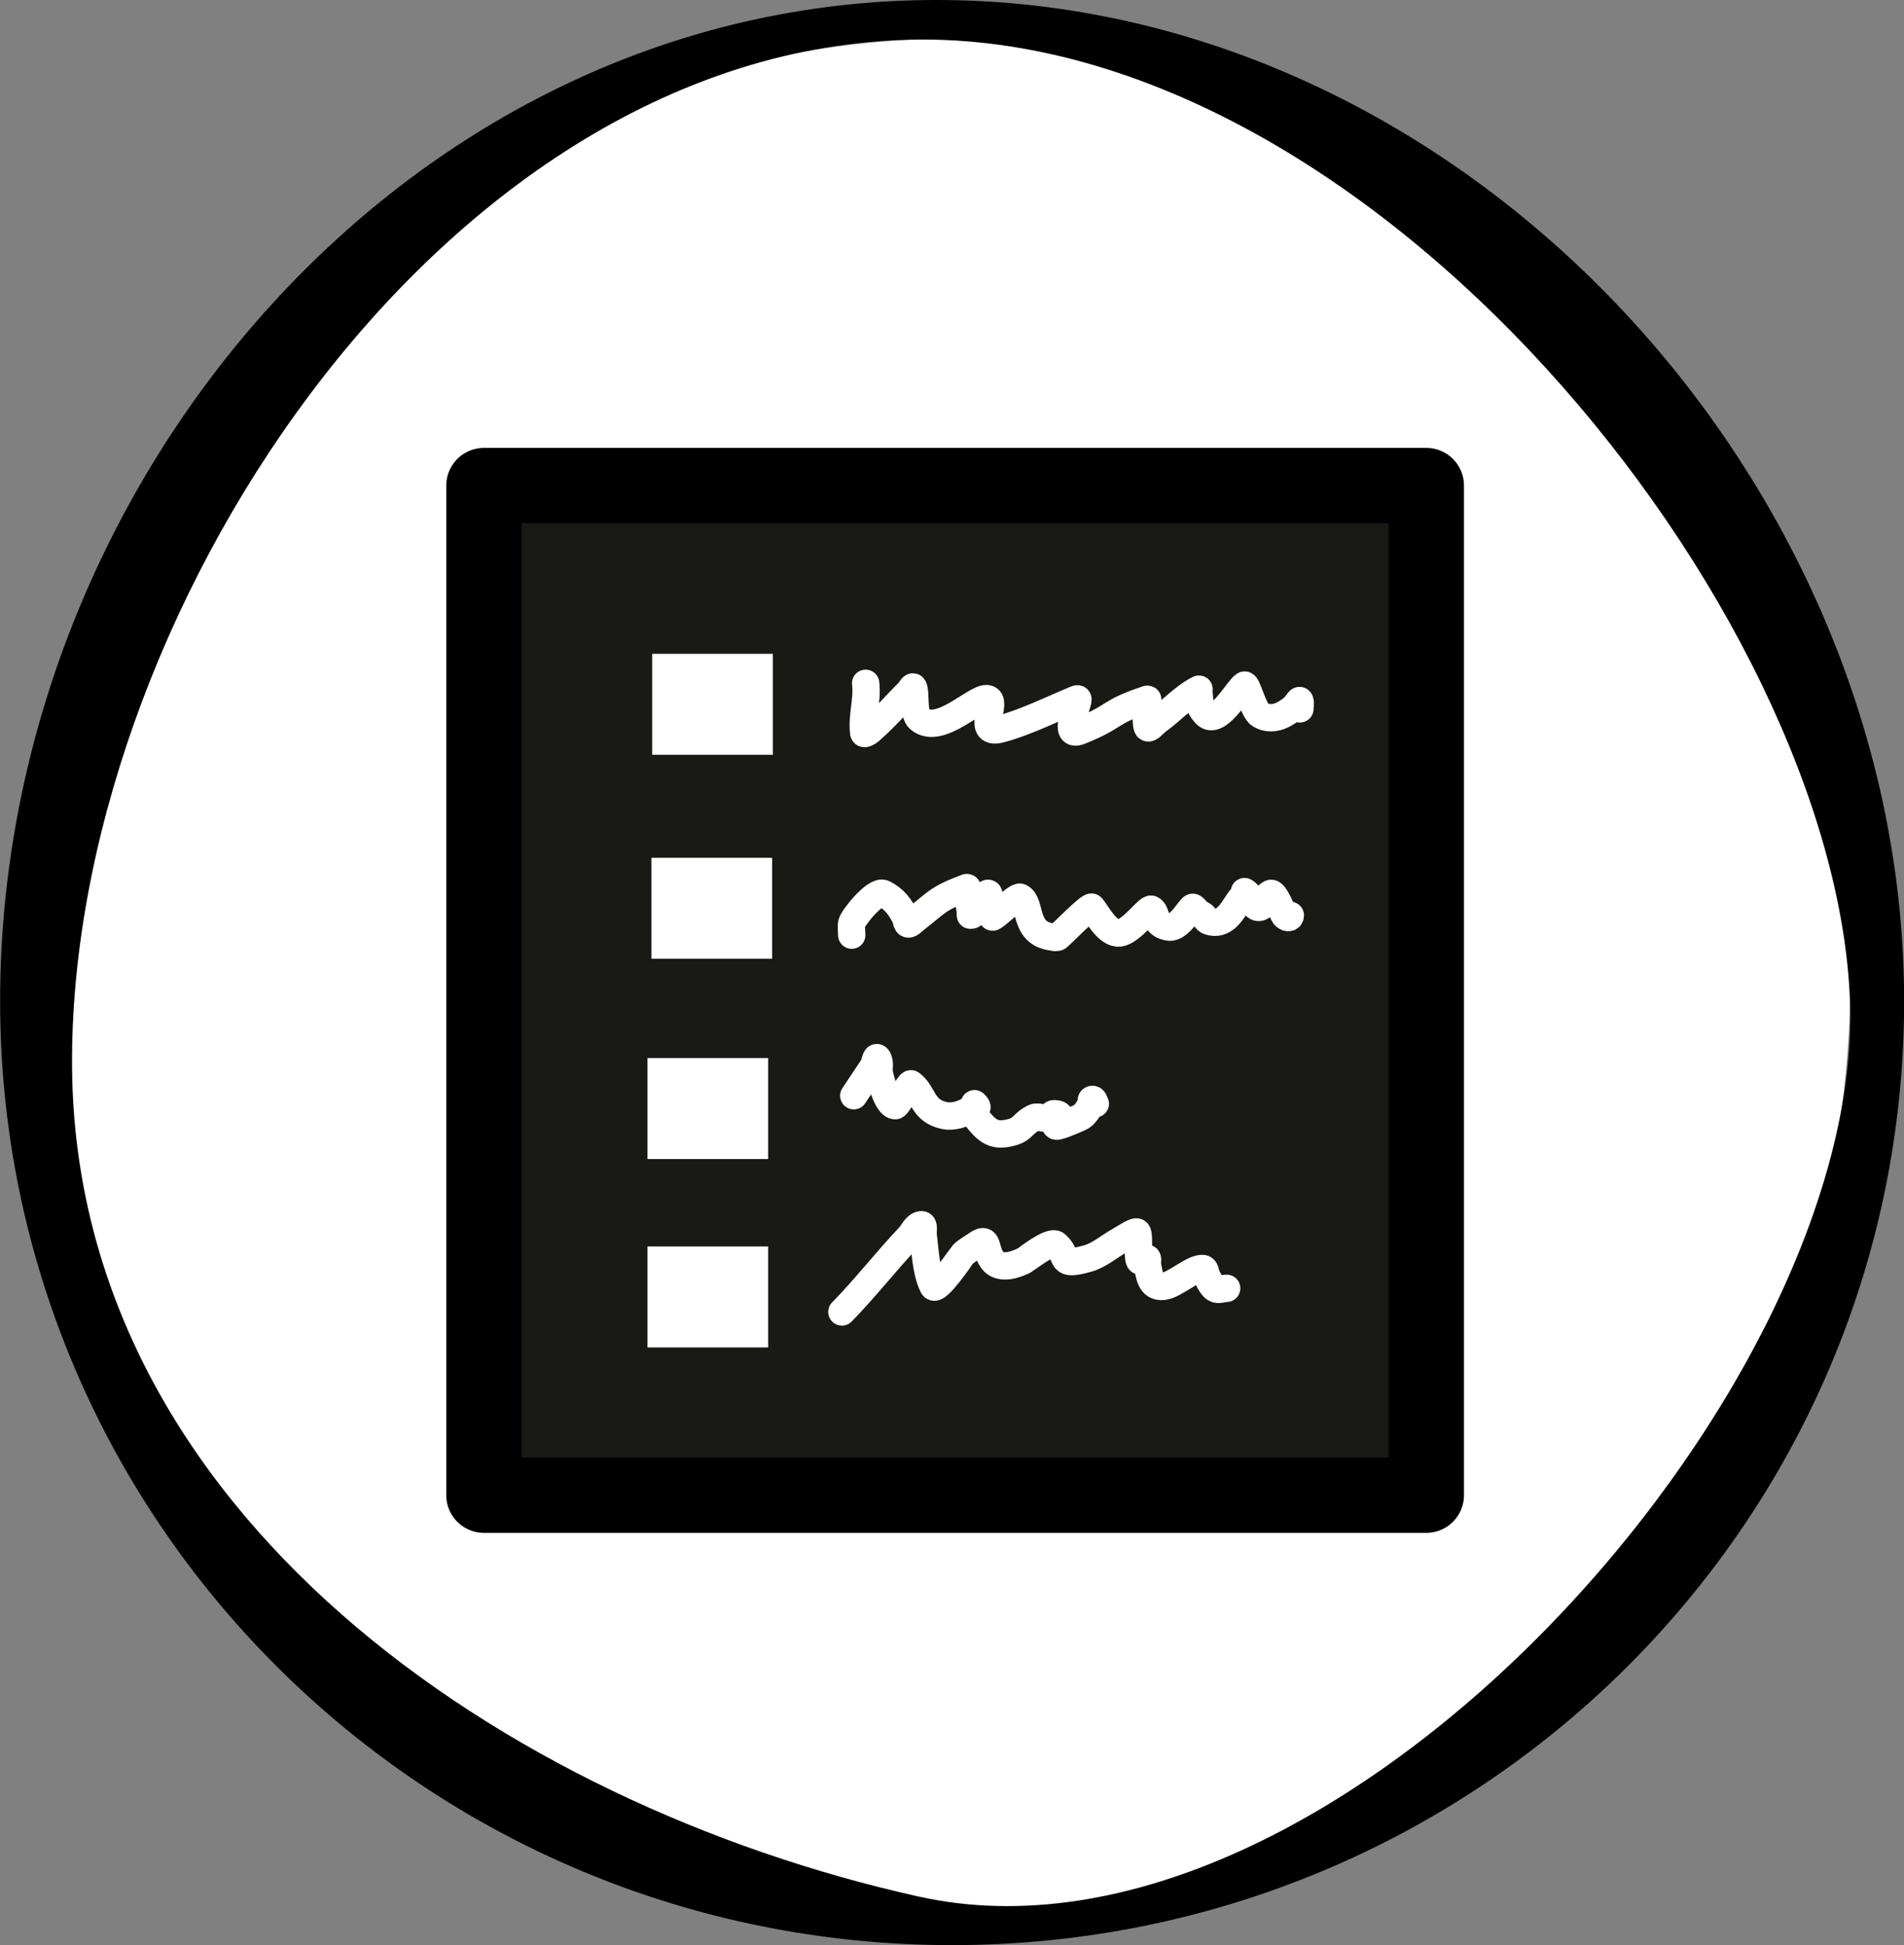 <?xml version="1.0" encoding="UTF-8" standalone="no"?>
<!-- Created with Inkscape (http://www.inkscape.org/) -->

<svg
   width="15.876mm"
   height="16.22mm"
   viewBox="0 0 15.876 16.22"
   version="1.1"
   id="svg8"
   inkscape:version="1.3 (0e150ed6c4, 2023-07-21)"
   sodipodi:docname="klp3_grafika.svg"
   inkscape:export-filename="ok_1.svg"
   inkscape:export-xdpi="96"
   inkscape:export-ydpi="96"
   xmlns:inkscape="http://www.inkscape.org/namespaces/inkscape"
   xmlns:sodipodi="http://sodipodi.sourceforge.net/DTD/sodipodi-0.dtd"
   xmlns="http://www.w3.org/2000/svg"
   xmlns:svg="http://www.w3.org/2000/svg"
   xmlns:rdf="http://www.w3.org/1999/02/22-rdf-syntax-ns#"
   xmlns:cc="http://creativecommons.org/ns#"
   xmlns:dc="http://purl.org/dc/elements/1.1/">
  <rect x="0" y="0" width="15.876" height="16.22" fill="#808080" stroke="none"/>
  <defs
     id="defs2" />
  <sodipodi:namedview
     id="base"
     pagecolor="#ffffff"
     bordercolor="#666666"
     borderopacity="1.0"
     inkscape:pageopacity="0.0"
     inkscape:pageshadow="2"
     inkscape:zoom="0.5"
     inkscape:cx="-1668"
     inkscape:cy="2023"
     inkscape:document-units="mm"
     inkscape:current-layer="layer1"
     showgrid="false"
     inkscape:window-width="1920"
     inkscape:window-height="1009"
     inkscape:window-x="-8"
     inkscape:window-y="-8"
     inkscape:window-maximized="1"
     showguides="true"
     inkscape:snap-global="false"
     inkscape:showpageshadow="2"
     inkscape:pagecheckerboard="0"
     inkscape:deskcolor="#d1d1d1" />
  <g
     inkscape:label="Vrstva 1"
     inkscape:groupmode="layer"
     id="layer1"
     transform="translate(606.086,-269.568)">
    <ellipse
       style="fill:#ffffff;fill-opacity:1;fill-rule:evenodd;stroke:none;stroke-width:0.423;stroke-linecap:butt;stroke-linejoin:miter;stroke-miterlimit:4;stroke-dasharray:none;stroke-dashoffset:0;stroke-opacity:1;paint-order:fill markers stroke"
       id="path1048-8-9-5-8-6-4-5-8-16-2-1-2-5-1-3-2"
       cx="-598.138"
       cy="277.725"
       rx="7.481"
       ry="7.835"
       inkscape:export-xdpi="198"
       inkscape:export-ydpi="198"
       inkscape:export-filename="prihlaseni_1.svg" />
    <path
       style="fill:#000000;fill-opacity:1;fill-rule:evenodd;stroke:none;stroke-width:0.635;stroke-linecap:square;stroke-linejoin:round;stroke-miterlimit:4;stroke-dasharray:none;stroke-dashoffset:0;stroke-opacity:1;paint-order:markers stroke fill"
       d="m -598.278,269.568 c -4.384,0 -7.807,4 -7.807,8.348 6e-5,4.348 3.554,7.872 7.938,7.872 4.384,0 7.938,-3.524 7.938,-7.872 5e-5,-4.348 -3.684,-8.348 -8.068,-8.348 z m -0.295,0.333 c 3.894,-0.152 7.802,4.768 7.913,8.026 0.11,3.258 -4.311,8.224 -7.766,7.456 -3.454,-0.768 -7.027,-3.207 -7.059,-6.909 -0.032,-3.703 3.018,-8.421 6.912,-8.573 z"
       id="path2422-19-51-6-6-2-1-4-7-0-06-4-0-4-8-3-2-1"
       inkscape:connector-curvature="0"
       sodipodi:nodetypes="zzzzzzzzzz"
       inkscape:export-xdpi="198"
       inkscape:export-ydpi="198" />
    <rect
       style="fill:#191916;fill-opacity:1;stroke:#000000;stroke-width:0.628;stroke-linecap:round;stroke-linejoin:round;stroke-opacity:1"
       id="rect38"
       width="7.858"
       height="8.419"
       x="-602.051"
       y="273.617" />
    <rect
       style="fill:#ffffff;fill-opacity:1;stroke:none;stroke-width:0.628;stroke-linecap:round;stroke-linejoin:round;stroke-opacity:1"
       id="rect39"
       width="1.006"
       height="0.842"
       x="-600.648"
       y="275.02" />
    <path
       style="fill:none;fill-opacity:1;stroke:#ffffff;stroke-width:0.228;stroke-linecap:round;stroke-linejoin:round;stroke-dasharray:none;stroke-opacity:1"
       d="m -598.868,275.266 c 0.017,0.138 -0.034,0.277 -0.016,0.413 0.003,0.017 0.036,-0.005 0.05,-0.016 0.118,-0.102 0.22,-0.22 0.331,-0.331 0.011,-0.011 0.026,-0.047 0.033,-0.033 0.024,0.048 -0.004,0.22 0.05,0.265 0.177,0.148 0.502,-0.22 0.579,-0.165 0.063,0.045 -0.106,0.303 0.099,0.248 0.207,-0.055 0.445,-0.173 0.628,-0.248 0.005,-0.003 0.016,-0.006 0.016,0 0,0.059 -0.133,0.324 0.016,0.265 0.317,-0.127 0.223,-0.152 0.562,-0.265 0.01,-0.003 0,0.022 0,0.033 0,0.051 -0.017,0.148 0,0.198 0.01,0.03 0.057,-0.031 0.083,-0.05 0.115,-0.082 0.22,-0.201 0.347,-0.265 0.005,-0.003 0,0.011 0,0.016 0.005,0.044 0.005,0.089 0.016,0.132 0.005,0.019 0.021,0.034 0.033,0.05 0.1,0.133 0.279,-0.202 0.331,-0.232 0.023,-0.013 0.075,0.215 0.132,0.248 0.095,0.054 0.189,0.009 0.265,-0.05 0.043,-0.033 0.061,-0.083 0.066,-0.066 0.007,0.021 0,0.044 0,0.066"
       id="path39" />
    <rect
       style="fill:#ffffff;fill-opacity:1;stroke:none;stroke-width:0.628;stroke-linecap:round;stroke-linejoin:round;stroke-opacity:1"
       id="rect39-0"
       width="1.006"
       height="0.842"
       x="-600.654"
       y="276.721" />
    <rect
       style="fill:#ffffff;fill-opacity:1;stroke:none;stroke-width:0.628;stroke-linecap:round;stroke-linejoin:round;stroke-opacity:1"
       id="rect39-3"
       width="1.006"
       height="0.842"
       x="-600.687"
       y="278.391" />
    <rect
       style="fill:#ffffff;fill-opacity:1;stroke:none;stroke-width:0.628;stroke-linecap:round;stroke-linejoin:round;stroke-opacity:1"
       id="rect39-08"
       width="1.006"
       height="0.842"
       x="-600.687"
       y="279.962" />
    <path
       style="fill:none;fill-opacity:1;stroke:#ffffff;stroke-width:0.228;stroke-linecap:round;stroke-linejoin:round;stroke-dasharray:none;stroke-opacity:1"
       d="m -598.984,277.366 c 0,-0.033 -0.007,-0.067 0,-0.099 0.01,-0.046 0.199,-0.281 0.265,-0.248 0.09,0.045 0.137,0.109 0.182,0.198 0.008,0.016 0.007,0.035 0.016,0.05 0.014,0.021 0.047,-0.018 0.066,-0.033 0.187,-0.144 0.18,-0.171 0.43,-0.265 0.01,-0.004 -0.003,0.022 0,0.033 0.004,0.028 0.012,0.055 0.016,0.083 0.006,0.033 0.012,0.066 0.016,0.099 0,0.006 -0.006,0.016 0,0.016 0.063,0 0.115,-0.199 0.149,-0.182 0.011,0.005 -0.014,0.109 0,0.165 0.003,0.012 0.024,0.008 0.033,0.016 0.004,0.004 -0.004,0.013 0,0.016 0.011,0.011 0.202,-0.18 0.232,-0.165 0.097,0.048 0.023,0.301 0.265,0.331 0.016,0.003 0.036,0.009 0.05,0 0.016,-0.011 0.266,-0.266 0.281,-0.248 0.045,0.054 0.132,0.227 0.232,0.215 0.099,-0.012 0.238,-0.212 0.265,-0.198 0.05,0.025 0.017,0.132 0.149,0.149 0.087,0.011 0.181,-0.174 0.198,-0.165 0.021,0.011 0.031,0.036 0.05,0.05 0.01,0.007 0.024,0.009 0.033,0.016 0.018,0.015 0.027,0.042 0.05,0.05 0.128,0.043 0.191,-0.08 0.248,-0.165 0.015,-0.023 0.037,-0.042 0.05,-0.066 0.003,-0.005 -0.005,-0.019 0,-0.016 0.059,0.029 0.082,0.204 0.165,0.099 0.057,-0.071 -0.027,-0.031 0.05,-0.083 0.034,-0.022 0.102,0.164 0.116,0.182 0.017,0.022 0.05,0.028 0.05,0"
       id="path40" />
    <path
       style="fill:none;fill-opacity:1;stroke:#ffffff;stroke-width:0.228;stroke-linecap:round;stroke-linejoin:round;stroke-dasharray:none;stroke-opacity:1"
       d="m -598.967,278.705 c 0.055,-0.083 0.11,-0.165 0.165,-0.248 0.011,-0.022 0.018,-0.086 0.033,-0.066 0.027,0.036 0.006,0.089 0.016,0.132 0.007,0.03 0.06,0.265 0.132,0.265 0.02,0 0.118,-0.193 0.132,-0.182 0.109,0.082 0.089,0.226 0.281,0.265 0.06,0.012 0.129,-0.007 0.182,-0.033 0.025,-0.012 0.047,-0.03 0.066,-0.05 0.004,-0.004 -0.004,-0.02 0,-0.016 0.074,0.074 -0.085,-0.016 0.016,0.116 0.079,0.102 0.137,0.151 0.248,0.132 0.147,-0.024 0.122,-0.077 0.232,-0.132 0.035,-0.018 0.1,0.021 0.132,0 0.013,-0.009 0.018,-0.033 0.033,-0.033 0.174,0 -0.189,0.21 0.215,0.033 0.047,-0.02 0.071,-0.073 0.099,-0.116 0.006,-0.009 -0.005,-0.023 0,-0.033 0.003,-0.005 0.013,-0.004 0.016,0 0.009,0.009 0.008,0.024 0.016,0.033"
       id="path41" />
    <path
       style="fill:none;fill-opacity:1;stroke:#ffffff;stroke-width:0.228;stroke-linecap:round;stroke-linejoin:round;stroke-dasharray:none;stroke-opacity:1"
       d="m -599.066,280.508 c 0.197,-0.201 0.369,-0.424 0.562,-0.628 0.032,-0.034 0.053,-0.093 0.099,-0.099 0.028,-0.004 0.013,0.055 0.016,0.083 0.017,0.121 0.022,0.309 0.083,0.43 0.029,0.058 0.239,-0.256 0.248,-0.265 0.034,-0.034 0.077,-0.056 0.116,-0.083 0.105,-0.074 0.061,0.037 0.132,0.132 0.062,0.082 0.194,0.037 0.265,0 0.014,-0.007 0.219,-0.171 0.265,-0.132 0.115,0.099 0.007,0.189 0.265,0.116 0.097,-0.028 0.176,-0.099 0.265,-0.149 0.062,-0.035 0.14,-0.091 0.149,-0.066 0.017,0.045 -0.003,0.194 0.016,0.232 0.011,0.021 0.062,-0.03 0.066,-0.016 0.005,0.016 -0.003,0.033 0,0.05 0.017,0.084 0.022,0.193 0.132,0.182 0.094,-0.009 0.251,-0.158 0.331,-0.149 0.025,0.003 0.02,0.045 0.033,0.066 0.02,0.034 0.034,0.075 0.066,0.099 0.026,0.02 0.066,0 0.099,0"
       id="path42" />
  </g>
</svg>
